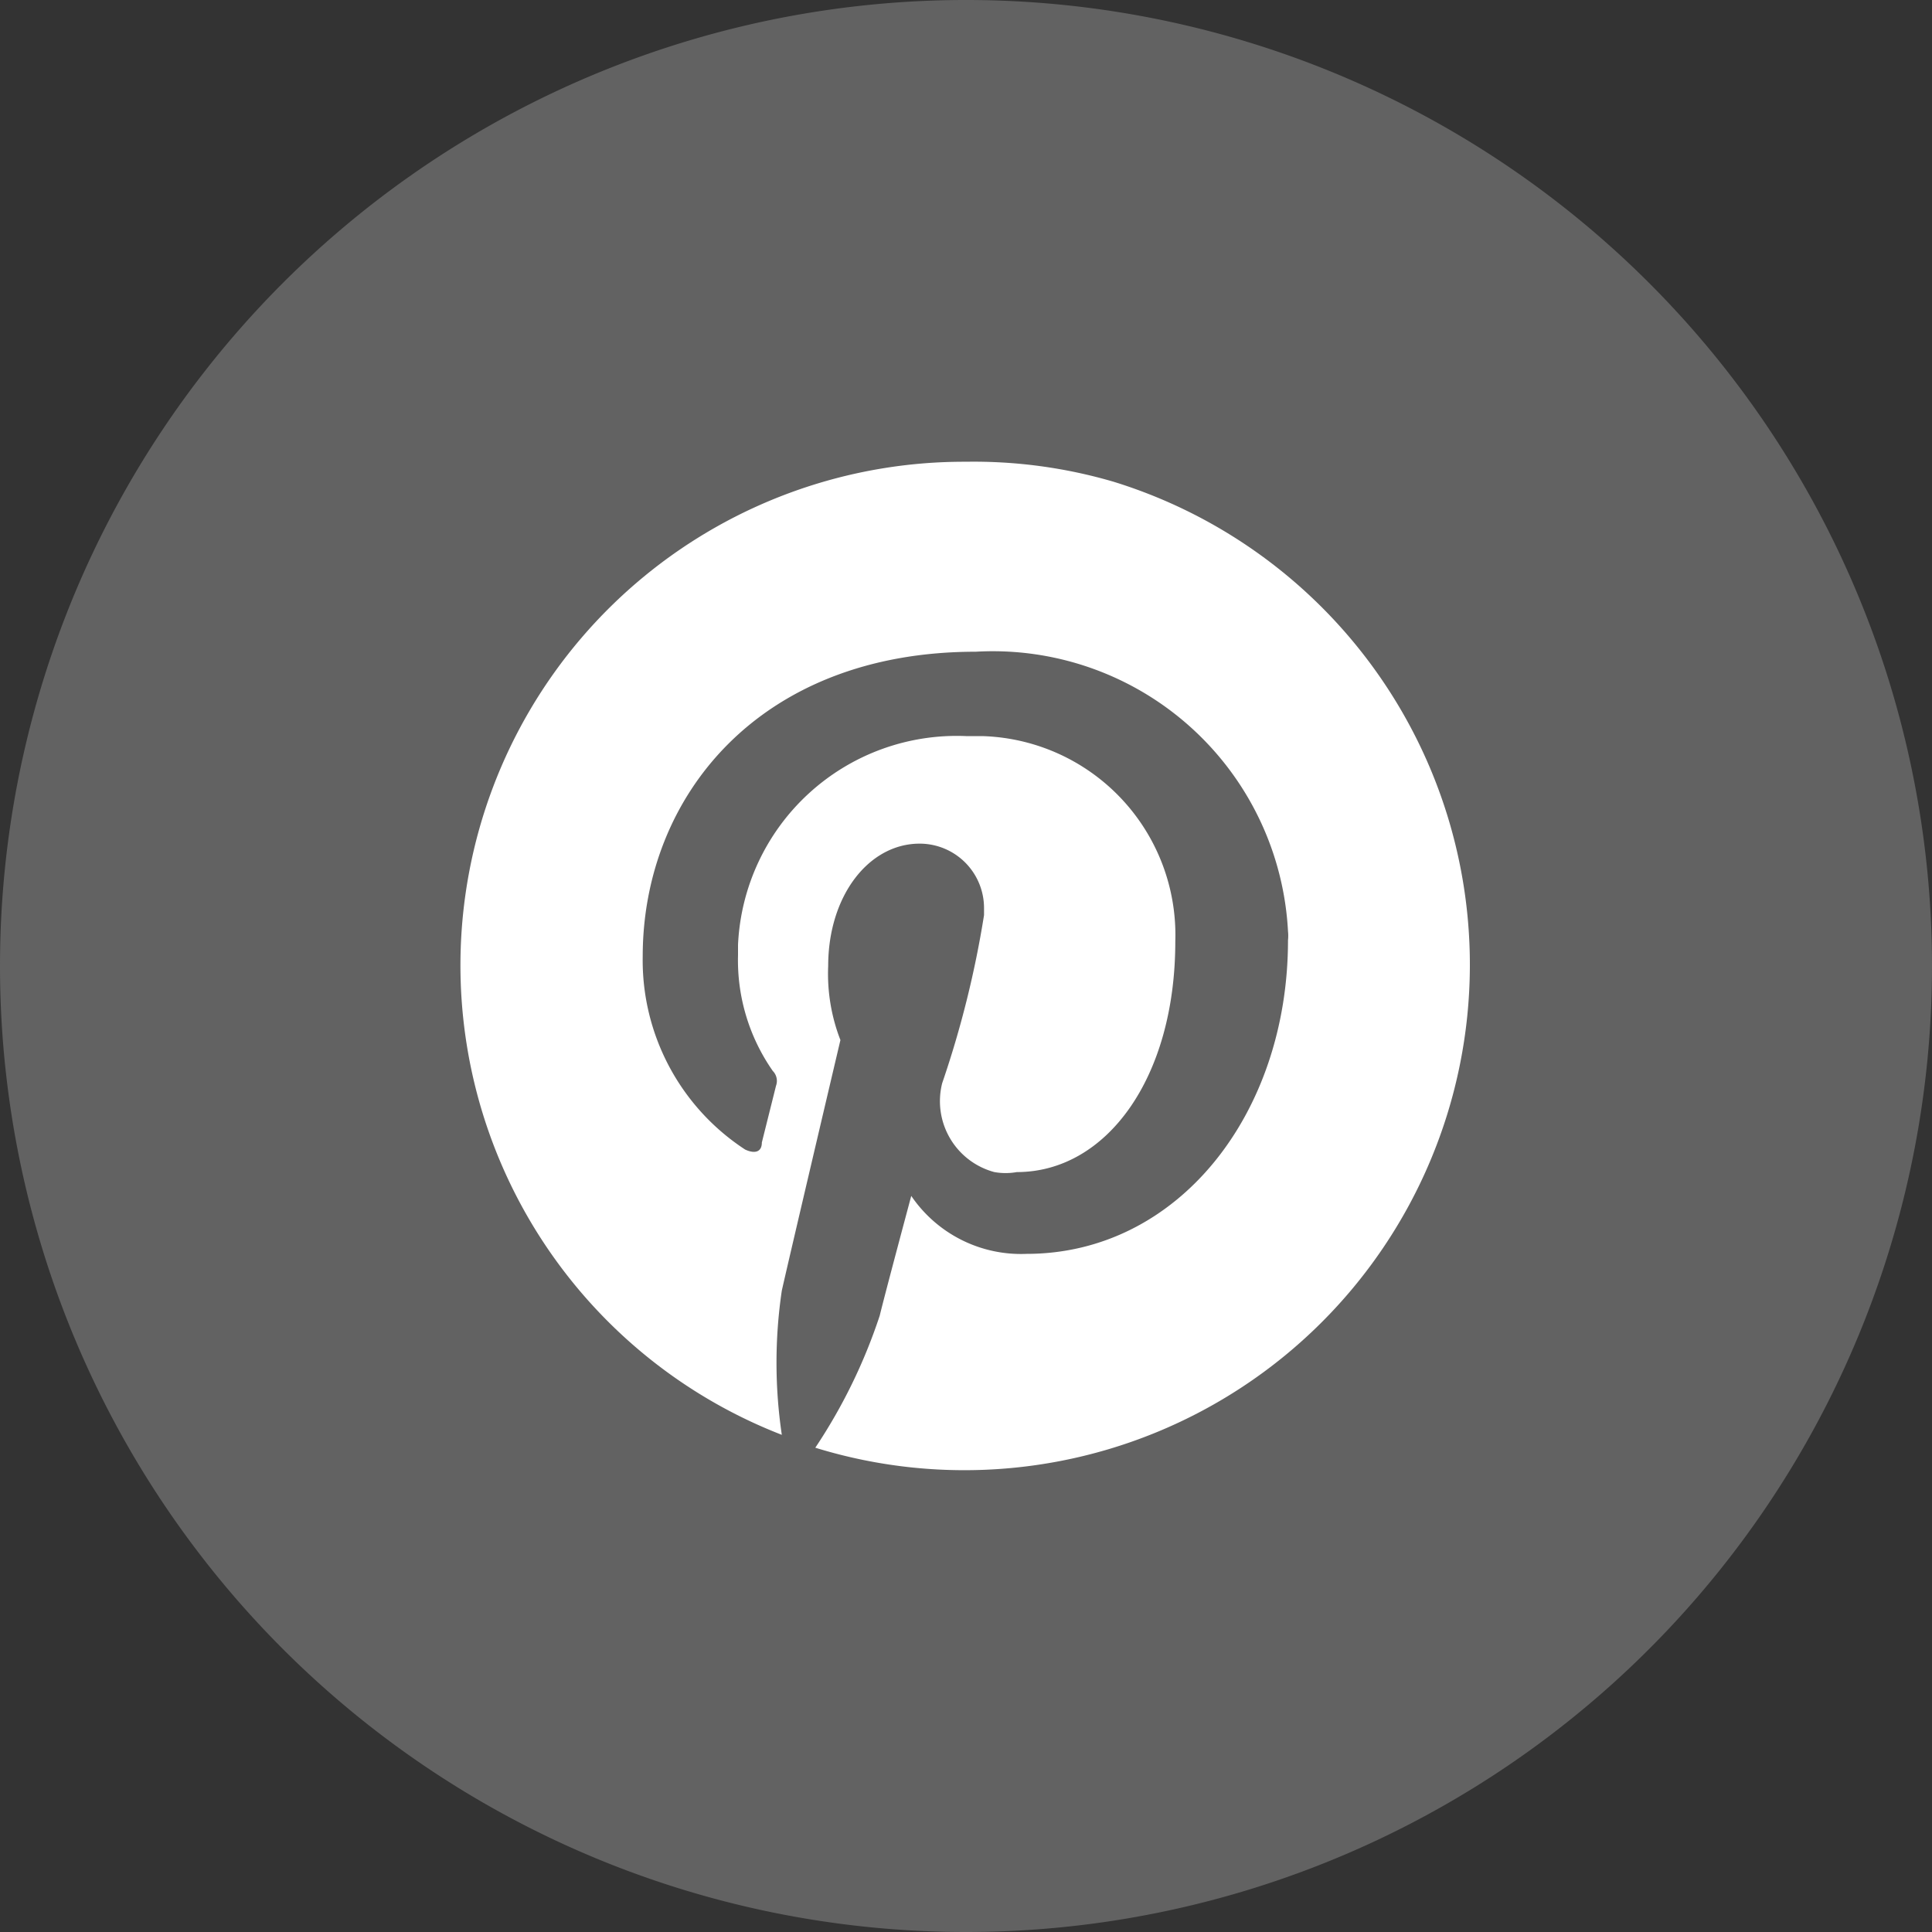 <svg id="Ebene_1" data-name="Ebene 1" xmlns="http://www.w3.org/2000/svg" xmlns:xlink="http://www.w3.org/1999/xlink" width="30" height="30" viewBox="0 0 30 30"><rect x="0" y="0" width="30" height="30" fill="#333333" stroke="none"/><defs><style>.cls-1{fill:none;}.cls-2{clip-path:url(#clip-path);}.cls-3{fill:#626262;}.cls-4{fill:#fff;}</style><clipPath id="clip-path"><rect class="cls-1" width="30" height="30"/></clipPath></defs><g class="cls-2"><path class="cls-3" d="M15,30A15,15,0,1,0,0,15,15,15,0,0,0,15,30"/><path class="cls-4" d="M15,7.17a7.82,7.82,0,0,0-2.86,15.11,7.64,7.64,0,0,1,0-2.24c.14-.62.91-3.89.91-3.89A2.84,2.84,0,0,1,12.86,15c0-1.09.63-1.9,1.42-1.9a1,1,0,0,1,1,1s0,.08,0,.11a15.57,15.57,0,0,1-.65,2.61,1.14,1.14,0,0,0,.81,1.38,1,1,0,0,0,.35,0c1.39,0,2.46-1.46,2.46-3.58a3.09,3.09,0,0,0-3-3.19H15a3.4,3.4,0,0,0-3.54,3.24v.16A3,3,0,0,0,12,16.63a.22.22,0,0,1,.05.23l-.22.88c0,.15-.11.18-.26.11a3.51,3.51,0,0,1-1.59-3c0-2.46,1.79-4.73,5.17-4.73A4.59,4.59,0,0,1,20,14.46a.66.66,0,0,1,0,.14c0,2.7-1.71,4.87-4.06,4.87a2.06,2.06,0,0,1-1.79-.9s-.4,1.49-.49,1.86a8.47,8.47,0,0,1-1,2.05,7.83,7.83,0,0,0,4.63-15A7.71,7.71,0,0,0,15,7.17"/></g></svg>